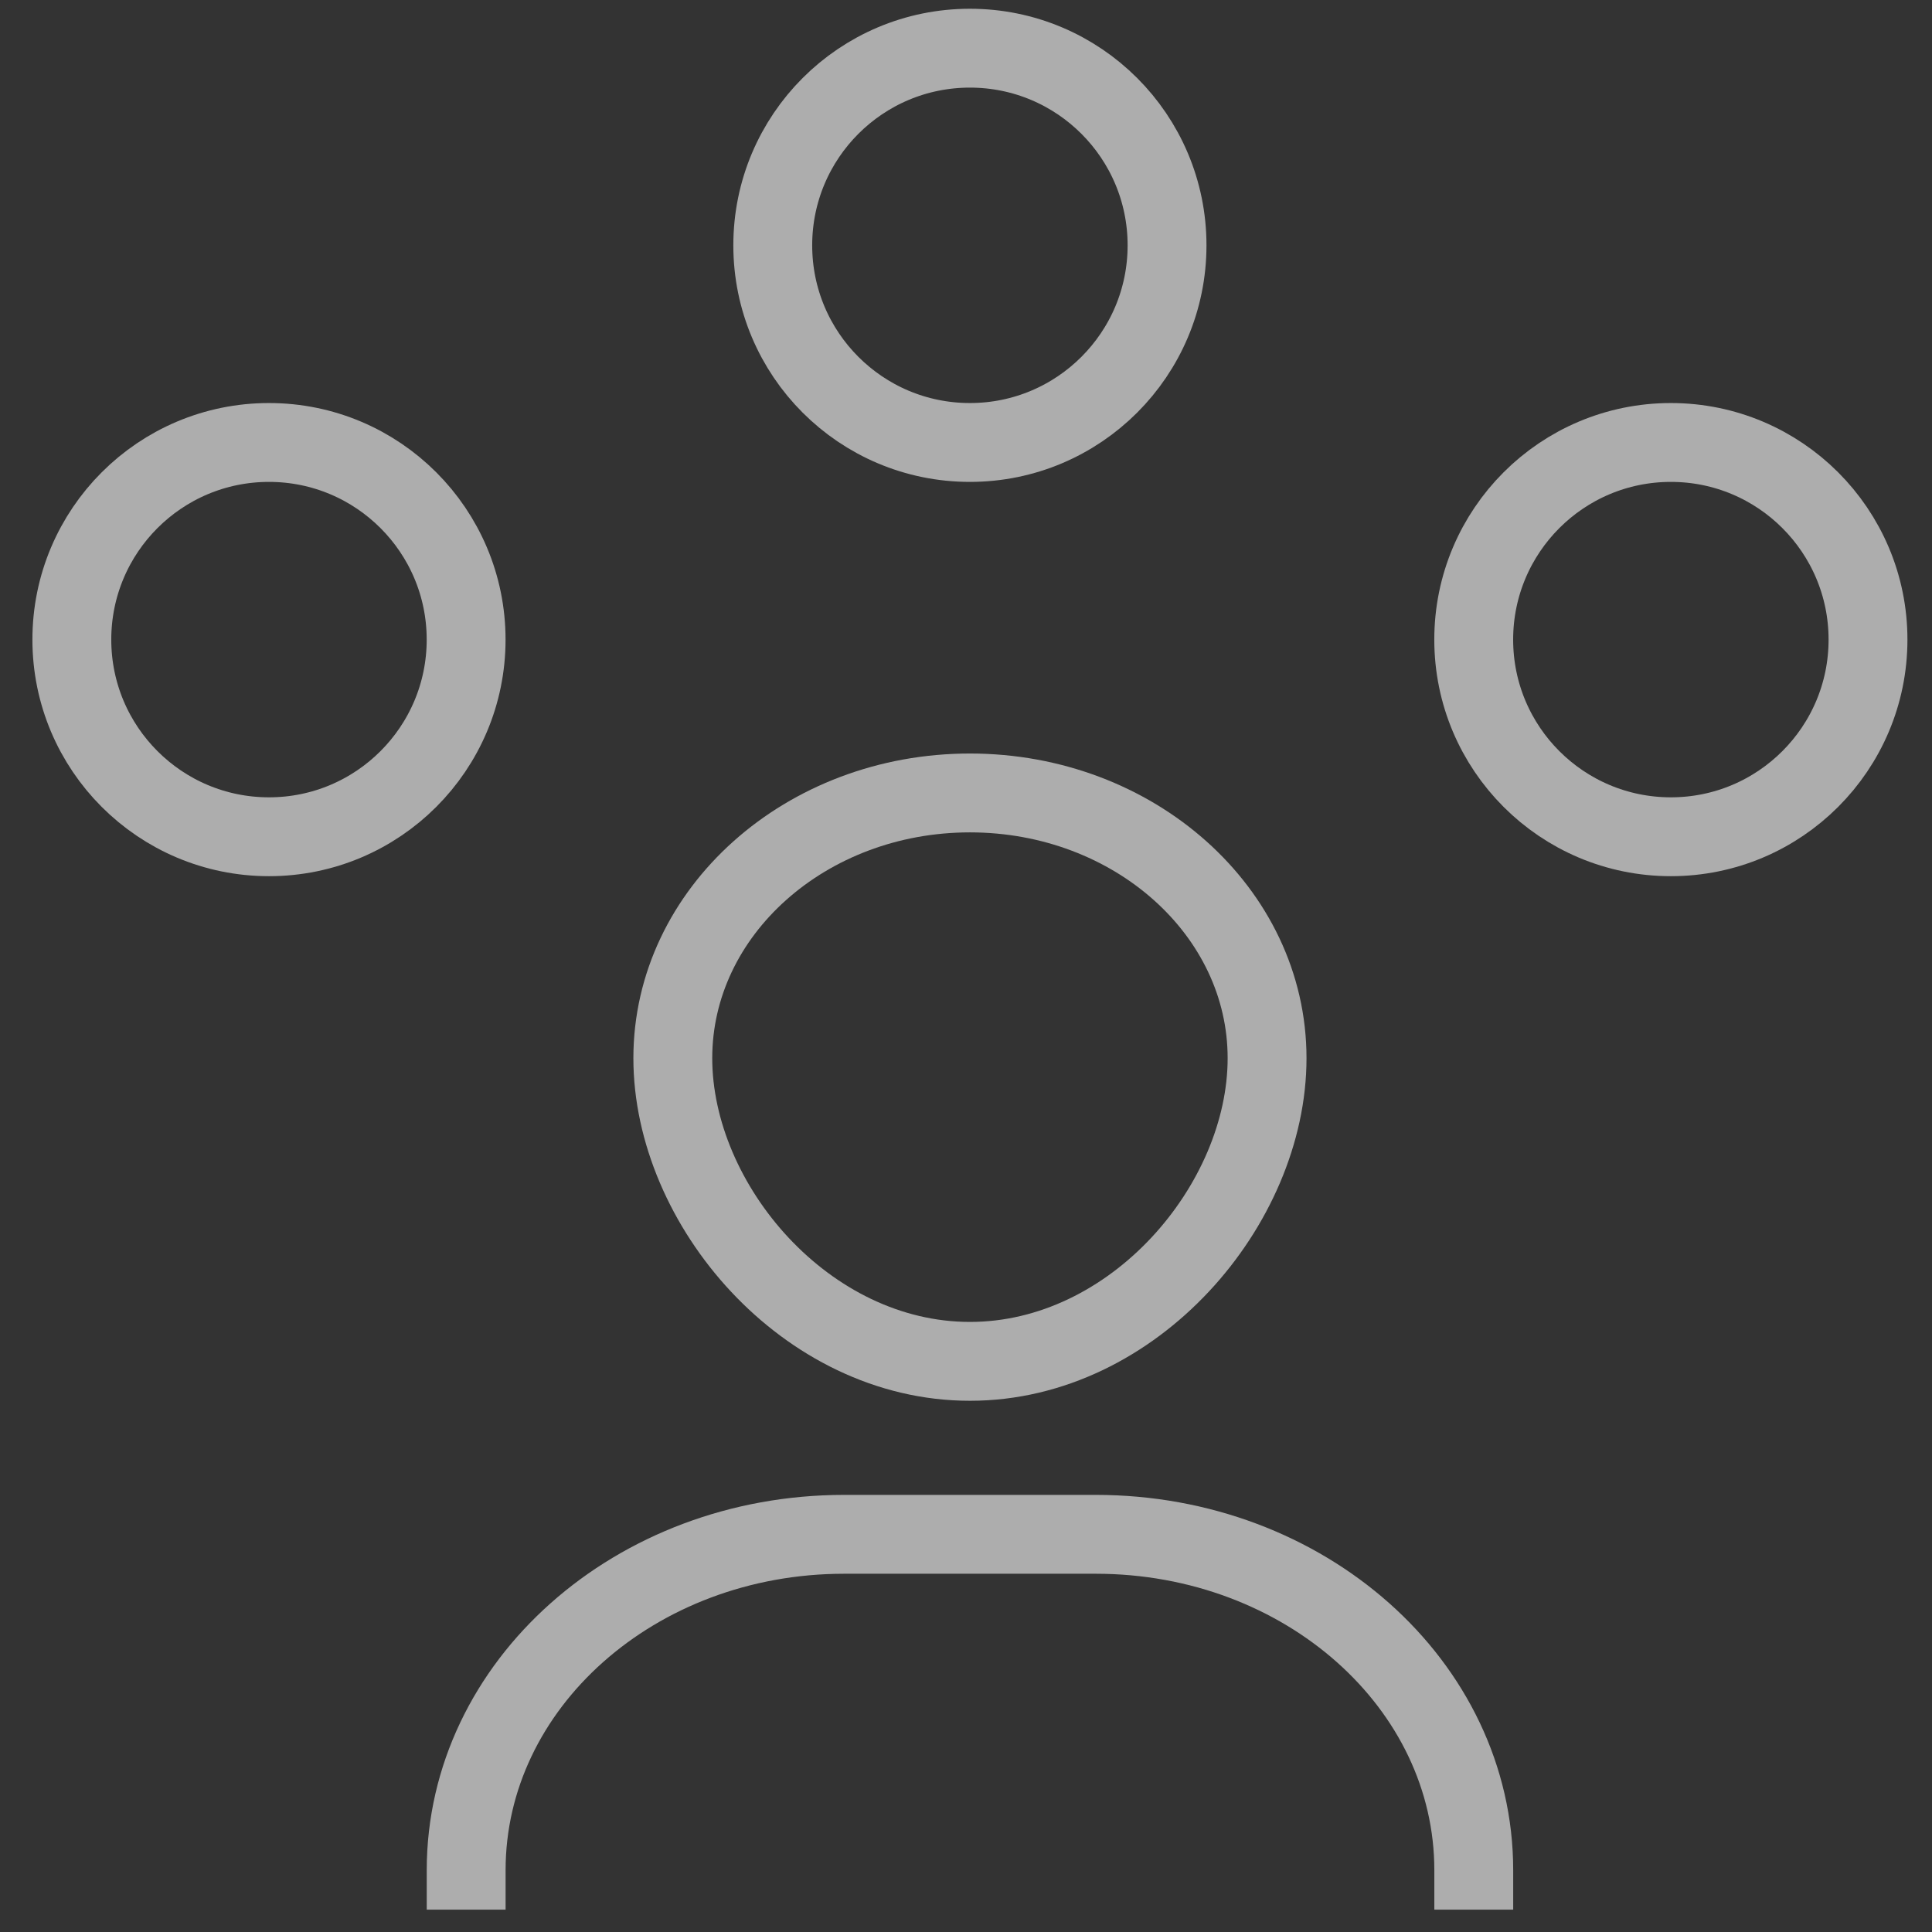 <svg height="49" viewBox="0 0 49 49" width="49" xmlns="http://www.w3.org/2000/svg"><rect x="0" y="0" width="49" height="49" fill="#333333" stroke="none"/><g style="stroke:#fff;stroke-width:2;fill:none;fill-rule:evenodd;opacity:.6;stroke-linecap:square"><g transform="translate(11.822 21.222)"><path d="m25.556 26.211c0-4.705-4.291-8.519-9.583-8.519h-6.389c-5.293 0-9.583 3.814-9.583 8.519"/><path d="m5.242 5.616c0-3.715 3.374-6.727 7.536-6.727 4.162 0 7.536 3.012 7.536 6.727 0 3.715-3.374 7.689-7.536 7.689-4.162 0-7.536-3.973-7.536-7.689z"/></g><circle cx="24.599" cy="6.222" r="5"/><circle cx="42.377" cy="16.222" r="5"/><circle cx="6.822" cy="16.222" r="5"/></g></svg>